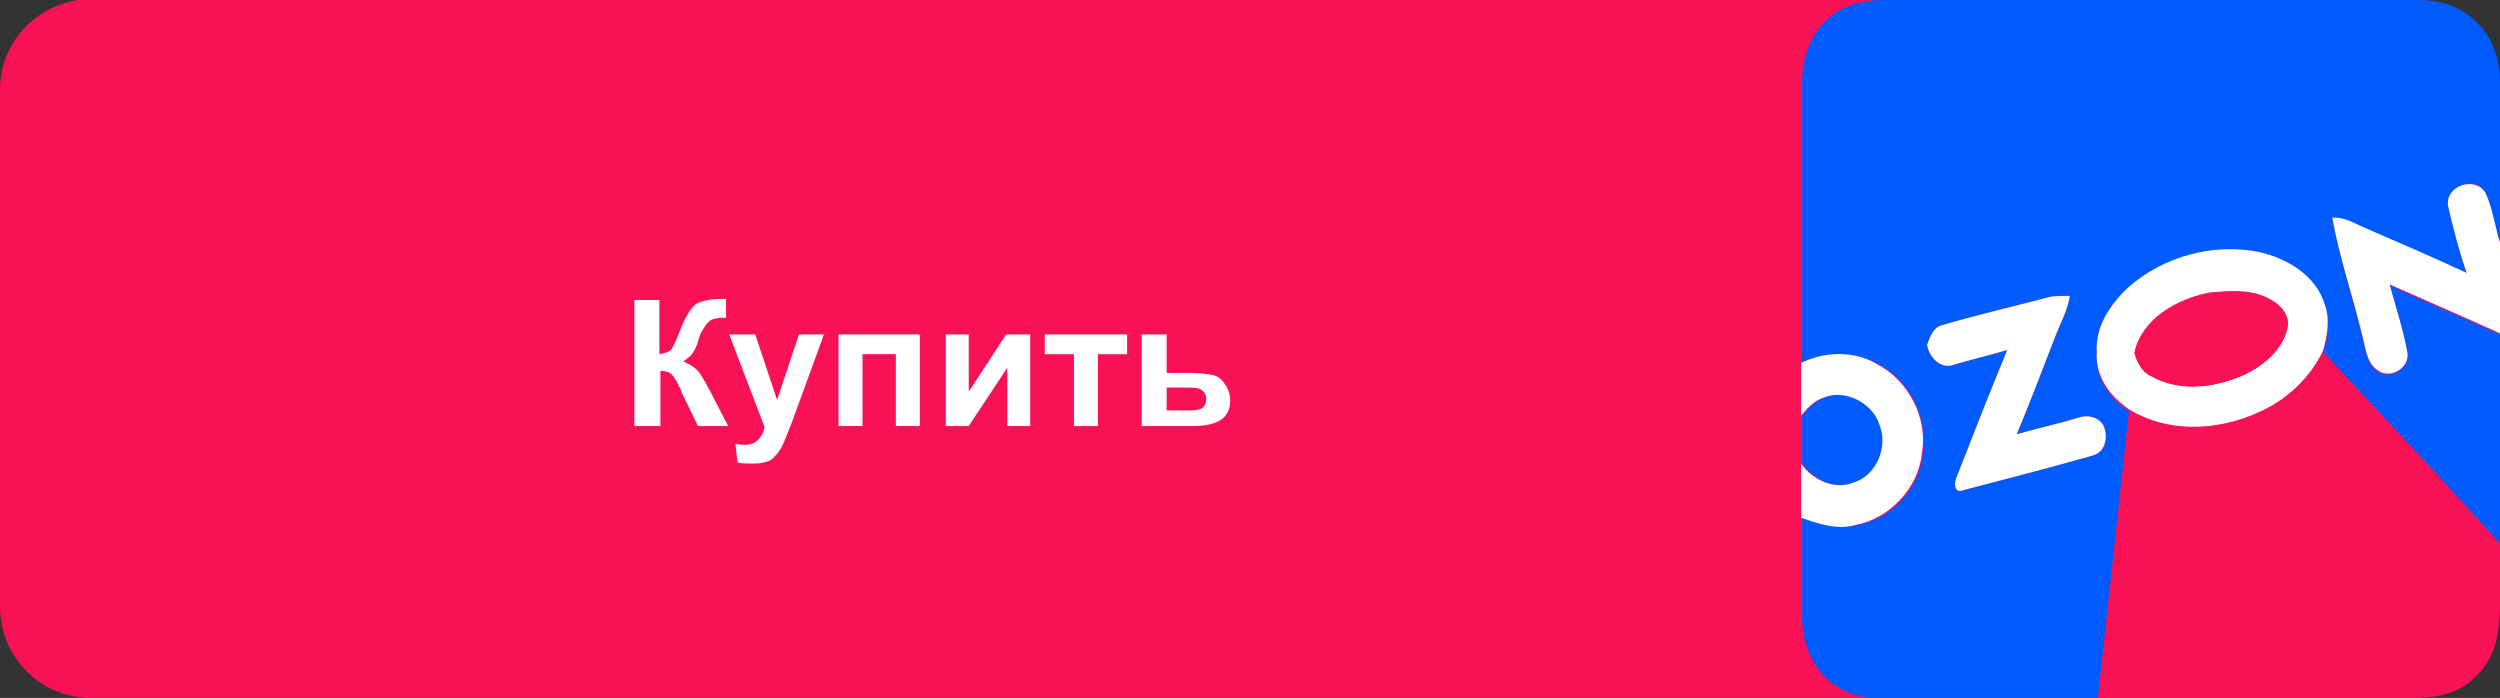 <?xml version="1.0" encoding="UTF-8"?> <!-- Generator: Adobe Illustrator 25.4.1, SVG Export Plug-In . SVG Version: 6.00 Build 0) --> <svg xmlns="http://www.w3.org/2000/svg" xmlns:xlink="http://www.w3.org/1999/xlink" id="Layer_1" x="0px" y="0px" viewBox="0 0 240 67" style="enable-background:new 0 0 240 67;" xml:space="preserve"><rect x="0" y="0" width="240" height="67" fill="#333333" stroke="none"/> <style type="text/css"> .st0{fill-rule:evenodd;clip-rule:evenodd;fill:#F91155;} .st1{fill-rule:evenodd;clip-rule:evenodd;fill:#005BFF;} .st2{fill-rule:evenodd;clip-rule:evenodd;fill:#FFFFFF;} .st3{fill:#FFFFFF;} </style> <g> <path class="st0" d="M8.7,67h222.6c4.8,0,8.7-3.9,8.7-8.7V8.6c0-4.8-3.9-8.7-8.7-8.7H8.7C3.9,0,0,3.8,0,8.6l0,49.6 C0,63.1,3.9,67,8.7,67z"></path> <g> <path class="st1" d="M180.9,0H232c2,0,4.1,0.5,5.6,2c1.7,1.5,2.4,3.7,2.4,5.9v15.4c-0.5-1.6-0.8-3.3-1.4-4.8 c-0.9-1.7-3.7-0.7-3.6,1.2c0.5,2.2,1.1,4.4,1.8,6.6c-3.2-1.4-6.5-2.8-9.7-4.3c-1-0.5-2.1-1.1-3.2-1c0.7,3.8,2,7.6,2.9,11.4 c0.3,1.1,0.4,2.5,1.4,3.2c1.2,1,3.2-0.3,2.9-1.7c-0.4-2.2-1.1-4.4-1.7-6.5c3.5,1.6,7.1,3.1,10.6,4.7v20.1 c-5.6-6.2-11.3-12.3-17-18.4c0.5-1.4,0.7-2.9,0.2-4.4c-0.8-2.8-3.6-4.5-6.3-5.1c-4.4-0.9-9.3,0.4-12.6,3.4c-1.8,1.6-3.2,3.8-3,6.3 c-0.2,2.3,1.3,4.3,3.1,5.5c-1,9.2-2,18.4-3,27.6h-20.5c-2.1,0-4.3-0.6-5.8-2.2c-1.5-1.6-2.1-3.7-2.1-5.8v-9.4 c1.6,0.6,3.4,1.1,5.2,0.7c3.3-0.5,6.1-3.5,6.4-6.9c0.5-3.4-1.3-7.1-4.4-8.6c-2.2-1.2-4.9-1.1-7.2-0.1V7.9c0-2.2,0.7-4.5,2.4-6 C176.8,0.5,178.9,0,180.9,0L180.9,0z M186.5,31.2c-0.9,0.2-1.2,1.1-1.5,1.9c0.2,1.2,1.3,2.4,2.6,1.9c1.7-0.5,3.4-0.9,5.1-1.4 c-1.7,4.1-3.3,8.2-4.9,12.3c-0.2,0.4-0.2,1.4,0.5,1.2c4.2-1.1,8.5-2.2,12.7-3.4c1.2-0.4,1.4-1.9,0.9-2.9c-0.5-0.8-1.5-1-2.4-0.7 c-1.9,0.6-3.9,1-5.9,1.6c1.3-3.1,2.5-6.3,3.7-9.4c0.5-1.3,1.2-2.5,1.4-3.9c-0.6,0-1.3,0-1.9,0.1C193.4,29.4,189.9,30.2,186.5,31.2 L186.5,31.2z M175.1,38.2c-0.9,0.3-1.5,1-2.1,1.7v4.6c1.1,1.6,3.3,2.6,5.1,1.8c2.2-0.7,3.3-3.5,2.4-5.6 C179.8,38.5,177.2,37.2,175.1,38.2z"></path> <path class="st2" d="M235,19.7c-0.2-1.9,2.6-2.8,3.6-1.2c0.7,1.5,0.9,3.2,1.4,4.8V32c-3.5-1.6-7-3.1-10.6-4.7 c0.6,2.2,1.3,4.3,1.7,6.5c0.3,1.5-1.7,2.7-2.9,1.7c-1-0.7-1.1-2.1-1.4-3.2c-0.9-3.8-2.2-7.5-2.9-11.4c1.2-0.1,2.2,0.6,3.2,1 c3.2,1.4,6.5,2.8,9.7,4.3C236.1,24.2,235.5,21.9,235,19.7L235,19.7z M204.3,27.6c3.4-3,8.2-4.3,12.6-3.4c2.7,0.6,5.5,2.3,6.3,5.1 c0.5,1.4,0.2,3-0.2,4.4c-1.1,2.3-3,4.2-5.2,5.4c-4.1,2.2-9.3,2.7-13.4,0.2c-1.8-1.2-3.3-3.2-3.1-5.5 C201.1,31.4,202.6,29.2,204.3,27.6L204.3,27.6z M204.9,33.9c0.3,0.9,0.7,1.8,1.6,2.2c2.8,1.6,6.3,1.1,9.1-0.2 c1.8-0.9,3.6-2.4,4-4.5c0.2-1.1-0.6-2-1.4-2.5c-1.8-1.2-4-1-6.1-0.8C209,28.7,205.6,30.6,204.9,33.9L204.9,33.9z M186.5,31.2 c-0.9,0.2-1.2,1.1-1.5,1.9c0.2,1.2,1.3,2.4,2.6,1.9c1.7-0.5,3.4-0.9,5.1-1.4c-1.7,4.1-3.3,8.2-4.9,12.3c-0.2,0.4-0.2,1.4,0.5,1.2 c4.2-1.1,8.5-2.2,12.7-3.4c1.2-0.4,1.4-1.9,0.9-2.9c-0.5-0.8-1.5-1-2.4-0.7c-1.9,0.6-3.9,1-5.9,1.6c1.3-3.1,2.5-6.3,3.7-9.4 c0.5-1.3,1.2-2.5,1.4-3.9c-0.6,0-1.3,0-1.9,0.1C193.4,29.4,189.9,30.2,186.5,31.2L186.5,31.2z M173,34.8c2.3-1.1,5-1.1,7.1,0.1 c3.1,1.6,5,5.2,4.4,8.6c-0.3,3.3-3.1,6.3-6.4,6.9c-1.7,0.5-3.5-0.1-5.2-0.7v-5.2c1.1,1.6,3.3,2.6,5.1,1.8c2.2-0.7,3.3-3.5,2.4-5.6 c-0.7-2.1-3.4-3.4-5.4-2.5c-0.9,0.3-1.5,1-2.1,1.7v-5.1H173z"></path> <path class="st0" d="M204.9,33.9c0.7-3.3,4.1-5.2,7.2-5.8c2-0.2,4.3-0.3,6.1,0.8c0.9,0.5,1.6,1.5,1.4,2.5c-0.4,2.1-2.2,3.6-4,4.5 c-2.8,1.3-6.3,1.8-9.1,0.2C205.6,35.7,205.2,34.8,204.9,33.9L204.9,33.9z M217.8,39.2c-4.1,2.2-9.3,2.7-13.4,0.2 c-1,9.2-2,18.4-3,27.6h30.3c2.1,0,4.4-0.4,5.9-2c1.8-1.6,2.4-4,2.3-6.3v-6.6c-5.5-6.1-11.2-12.2-16.9-18.3 C221.9,36,220,38,217.8,39.2z"></path> </g> </g> <g> <path class="st3" d="M60.8,28.8h2.5v5.2c0.5-0.1,0.9-0.2,1.1-0.4s0.5-0.9,0.9-1.9c0.5-1.3,1-2.1,1.5-2.5c0.5-0.3,1.3-0.5,2.5-0.5 c0.1,0,0.2,0,0.4,0v1.8l-0.3,0c-0.5,0-0.9,0.1-1.1,0.2c-0.2,0.1-0.4,0.3-0.6,0.6S67.2,32,67,32.8c-0.1,0.4-0.3,0.8-0.5,1.1 c-0.2,0.3-0.5,0.5-0.9,0.8c0.5,0.2,1,0.5,1.4,0.9c0.4,0.5,0.7,1.1,1.2,2l1.7,3.3h-2.9l-1.5-3.1c0,0-0.1-0.1-0.1-0.3 c0,0-0.1-0.2-0.3-0.6c-0.3-0.6-0.6-1-0.8-1.1c-0.2-0.1-0.5-0.2-0.9-0.2v5.3h-2.5V28.8z"></path> <path class="st3" d="M70,32.1h2.5l2.1,6.3l2.1-6.3h2.4L76,40.6l-0.6,1.5c-0.2,0.5-0.4,0.9-0.6,1.2c-0.2,0.3-0.4,0.5-0.6,0.7 c-0.2,0.2-0.5,0.3-0.9,0.4c-0.4,0.1-0.7,0.1-1.2,0.1c-0.4,0-0.9,0-1.3-0.1l-0.2-1.8c0.4,0.1,0.7,0.1,1,0.1c0.5,0,0.9-0.2,1.2-0.5 s0.5-0.7,0.6-1.2L70,32.1z"></path> <path class="st3" d="M80.5,32.1h7.8v8.8H86V34h-3.2v6.9h-2.3V32.1z"></path> <path class="st3" d="M90.8,32.1H93v5.5l3.6-5.5h2.3v8.8h-2.2v-5.6L93,40.9h-2.2V32.1z"></path> <path class="st3" d="M100.2,32.1h8V34h-2.8v6.9h-2.3V34h-2.8V32.1z"></path> <path class="st3" d="M109.7,32.1h2.3v3.7h2.3c0.9,0,1.6,0.1,2.1,0.2s0.9,0.4,1.2,0.9c0.3,0.4,0.5,1,0.5,1.5c0,0.9-0.3,1.5-0.9,1.9 c-0.6,0.4-1.5,0.6-2.6,0.6h-5V32.1z M112,39.4h2.2c0.7,0,1.1-0.1,1.3-0.3c0.2-0.2,0.3-0.5,0.3-0.8c0-0.4-0.2-0.7-0.5-0.9 c-0.3-0.2-0.9-0.2-1.8-0.2H112V39.4z"></path> </g> </svg> 